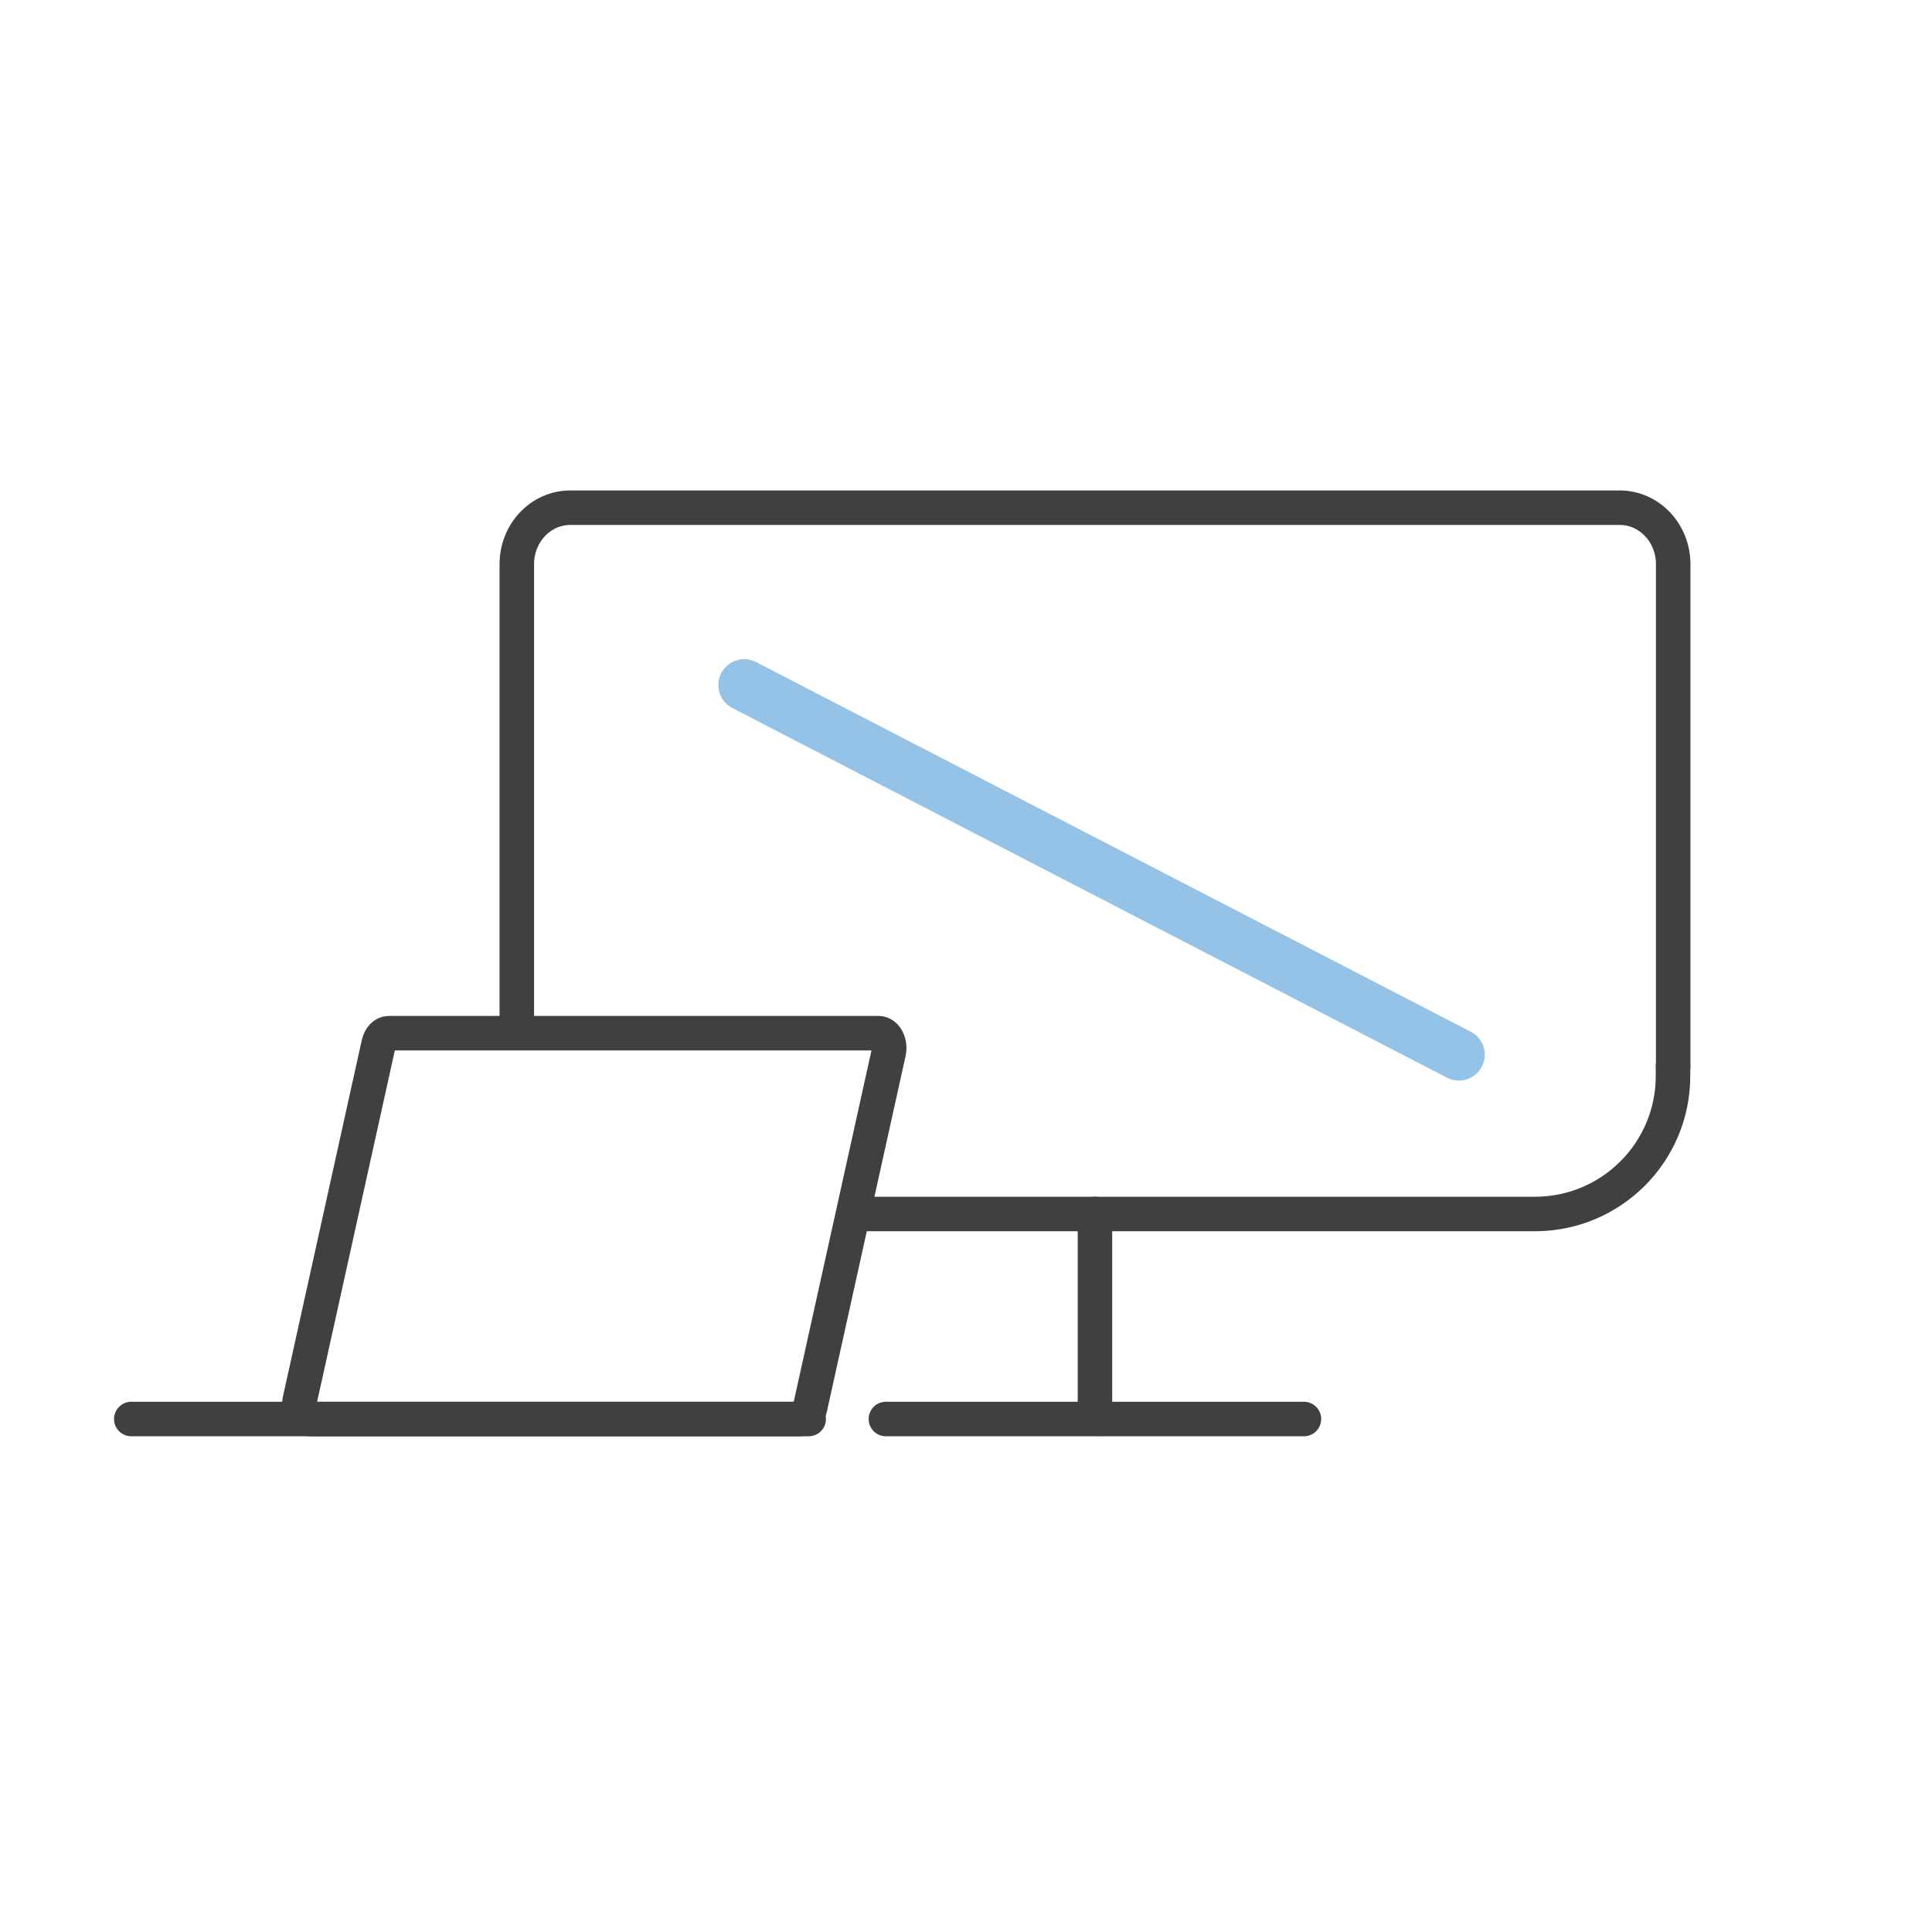 <svg width="56" height="56" viewBox="0 0 56 56" fill="none" xmlns="http://www.w3.org/2000/svg">
<path d="M48.498 30.92V16.35C48.498 15.449 47.804 14.716 46.949 14.716H16.529C15.674 14.716 14.98 15.449 14.98 16.35V29.879" stroke="#404041" stroke-linecap="round" stroke-linejoin="round"/>
<path d="M24.791 35.188H40.52H44.493C46.702 35.188 48.493 33.397 48.493 31.188V30.897" stroke="#404041" stroke-linecap="round" stroke-linejoin="round"/>
<path d="M31.738 35.188V41.122" stroke="#404041" stroke-linecap="round" stroke-linejoin="round"/>
<path d="M37.795 41.131H25.678" stroke="#404041" stroke-linecap="round" stroke-linejoin="round"/>
<path d="M23.44 41.131H3.805" stroke="#404041" stroke-linecap="round" stroke-linejoin="round"/>
<path d="M23.181 41.131H8.987C8.78 41.131 8.628 40.85 8.693 40.57L10.976 30.25C11.018 30.069 11.137 29.947 11.271 29.947H25.465C25.672 29.947 25.823 30.227 25.759 30.508L23.475 40.828C23.434 41.009 23.314 41.131 23.181 41.131Z" stroke="#404041" stroke-linecap="round" stroke-linejoin="round"/>
<path d="M42.287 30.571L21.572 19.857L42.287 30.571Z" fill="#D9D9D9"/>
<path d="M42.286 30.571L21.572 19.857" stroke="#94C3E7" stroke-width="1.5" stroke-linecap="round" stroke-linejoin="round"/>
</svg>
